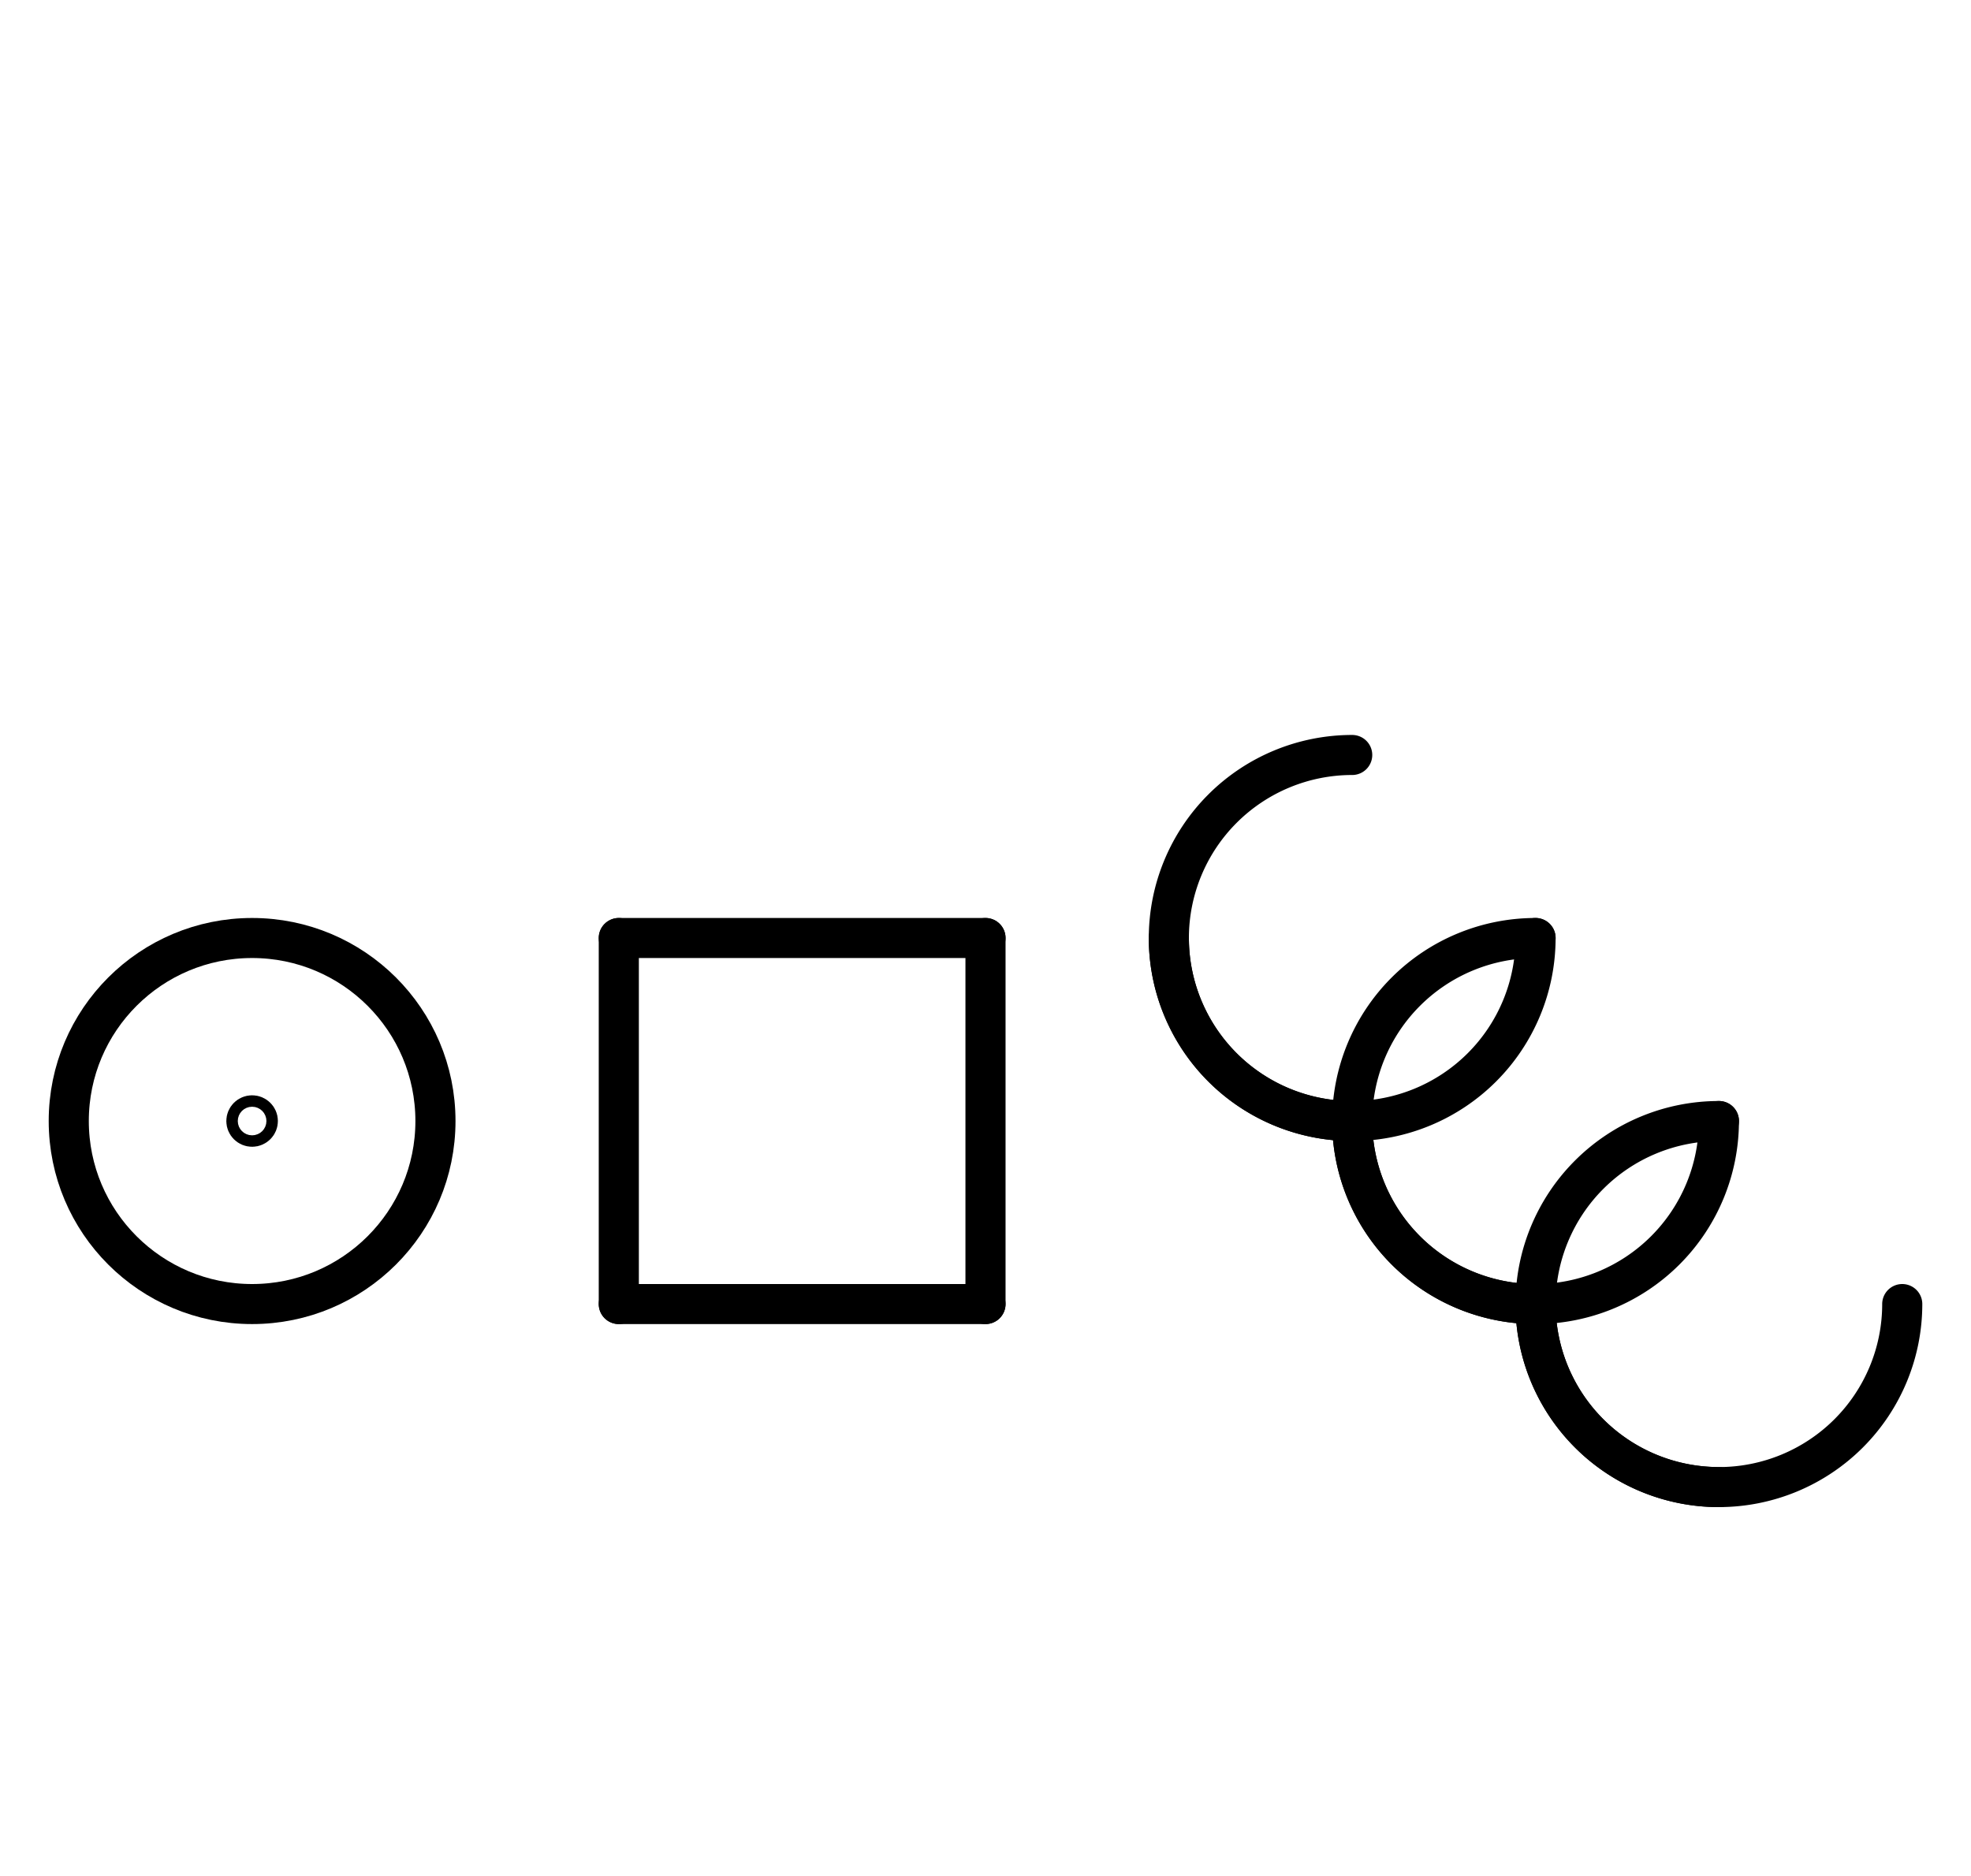 <?xml version="1.0" encoding="UTF-8" standalone="no"?>
<!DOCTYPE svg PUBLIC "-//W3C//DTD SVG 1.0//EN" "http://www.w3.org/TR/2001/REC-SVG-20010904/DTD/svg10.dtd">
<svg xmlns="http://www.w3.org/2000/svg" xmlns:xlink="http://www.w3.org/1999/xlink" fill-rule="evenodd" height="4.542in" preserveAspectRatio="none" stroke-linecap="round" viewBox="0 0 344 328" width="4.771in">
<style type="text/css">
.brush0 { fill: rgb(255,255,255); }
.pen0 { stroke: rgb(0,0,0); stroke-width: 1; stroke-linejoin: round; }
.font0 { font-size: 11px; font-family: "MS Sans Serif"; }
.pen1 { stroke: rgb(0,0,0); stroke-width: 7; stroke-linejoin: round; }
.brush1 { fill: none; }
.font1 { font-weight: bold; font-size: 16px; font-family: System, sans-serif; }
</style>
<g>
<circle class="pen1" cx="44.0" cy="196.0" fill="none" r="32.0"/>
<ellipse class="pen1 brush1" cx="44" cy="196" rx="1" ry="1"/>
<line class="pen1" fill="none" x1="108" x2="172" y1="164" y2="164"/>
<line class="pen1" fill="none" x1="172" x2="172" y1="164" y2="228"/>
<line class="pen1" fill="none" x1="172" x2="108" y1="228" y2="228"/>
<line class="pen1" fill="none" x1="108" x2="108" y1="228" y2="164"/>
<path class="pen1" d="M 236.0,132.0 A 32.0,32.0 0 1 0 236.0,196.0" fill="none"/>
<path class="pen1" d="M 204.0,164.0 A 32.0,32.0 0 0 0 268.0,164.0" fill="none"/>
<path class="pen1" d="M 268.0,164.0 A 32.0,32.0 0 1 0 268.0,228.0" fill="none"/>
<path class="pen1" d="M 236.0,196.0 A 32.0,32.0 0 0 0 300.0,196.0" fill="none"/>
<path class="pen1" d="M 268.0,228.0 A 32.0,32.0 0 0 0 332.0,228.0" fill="none"/>
<path class="pen1" d="M 300.0,196.0 A 32.0,32.0 0 1 0 300.0,260.0" fill="none"/>
</g>
</svg>
